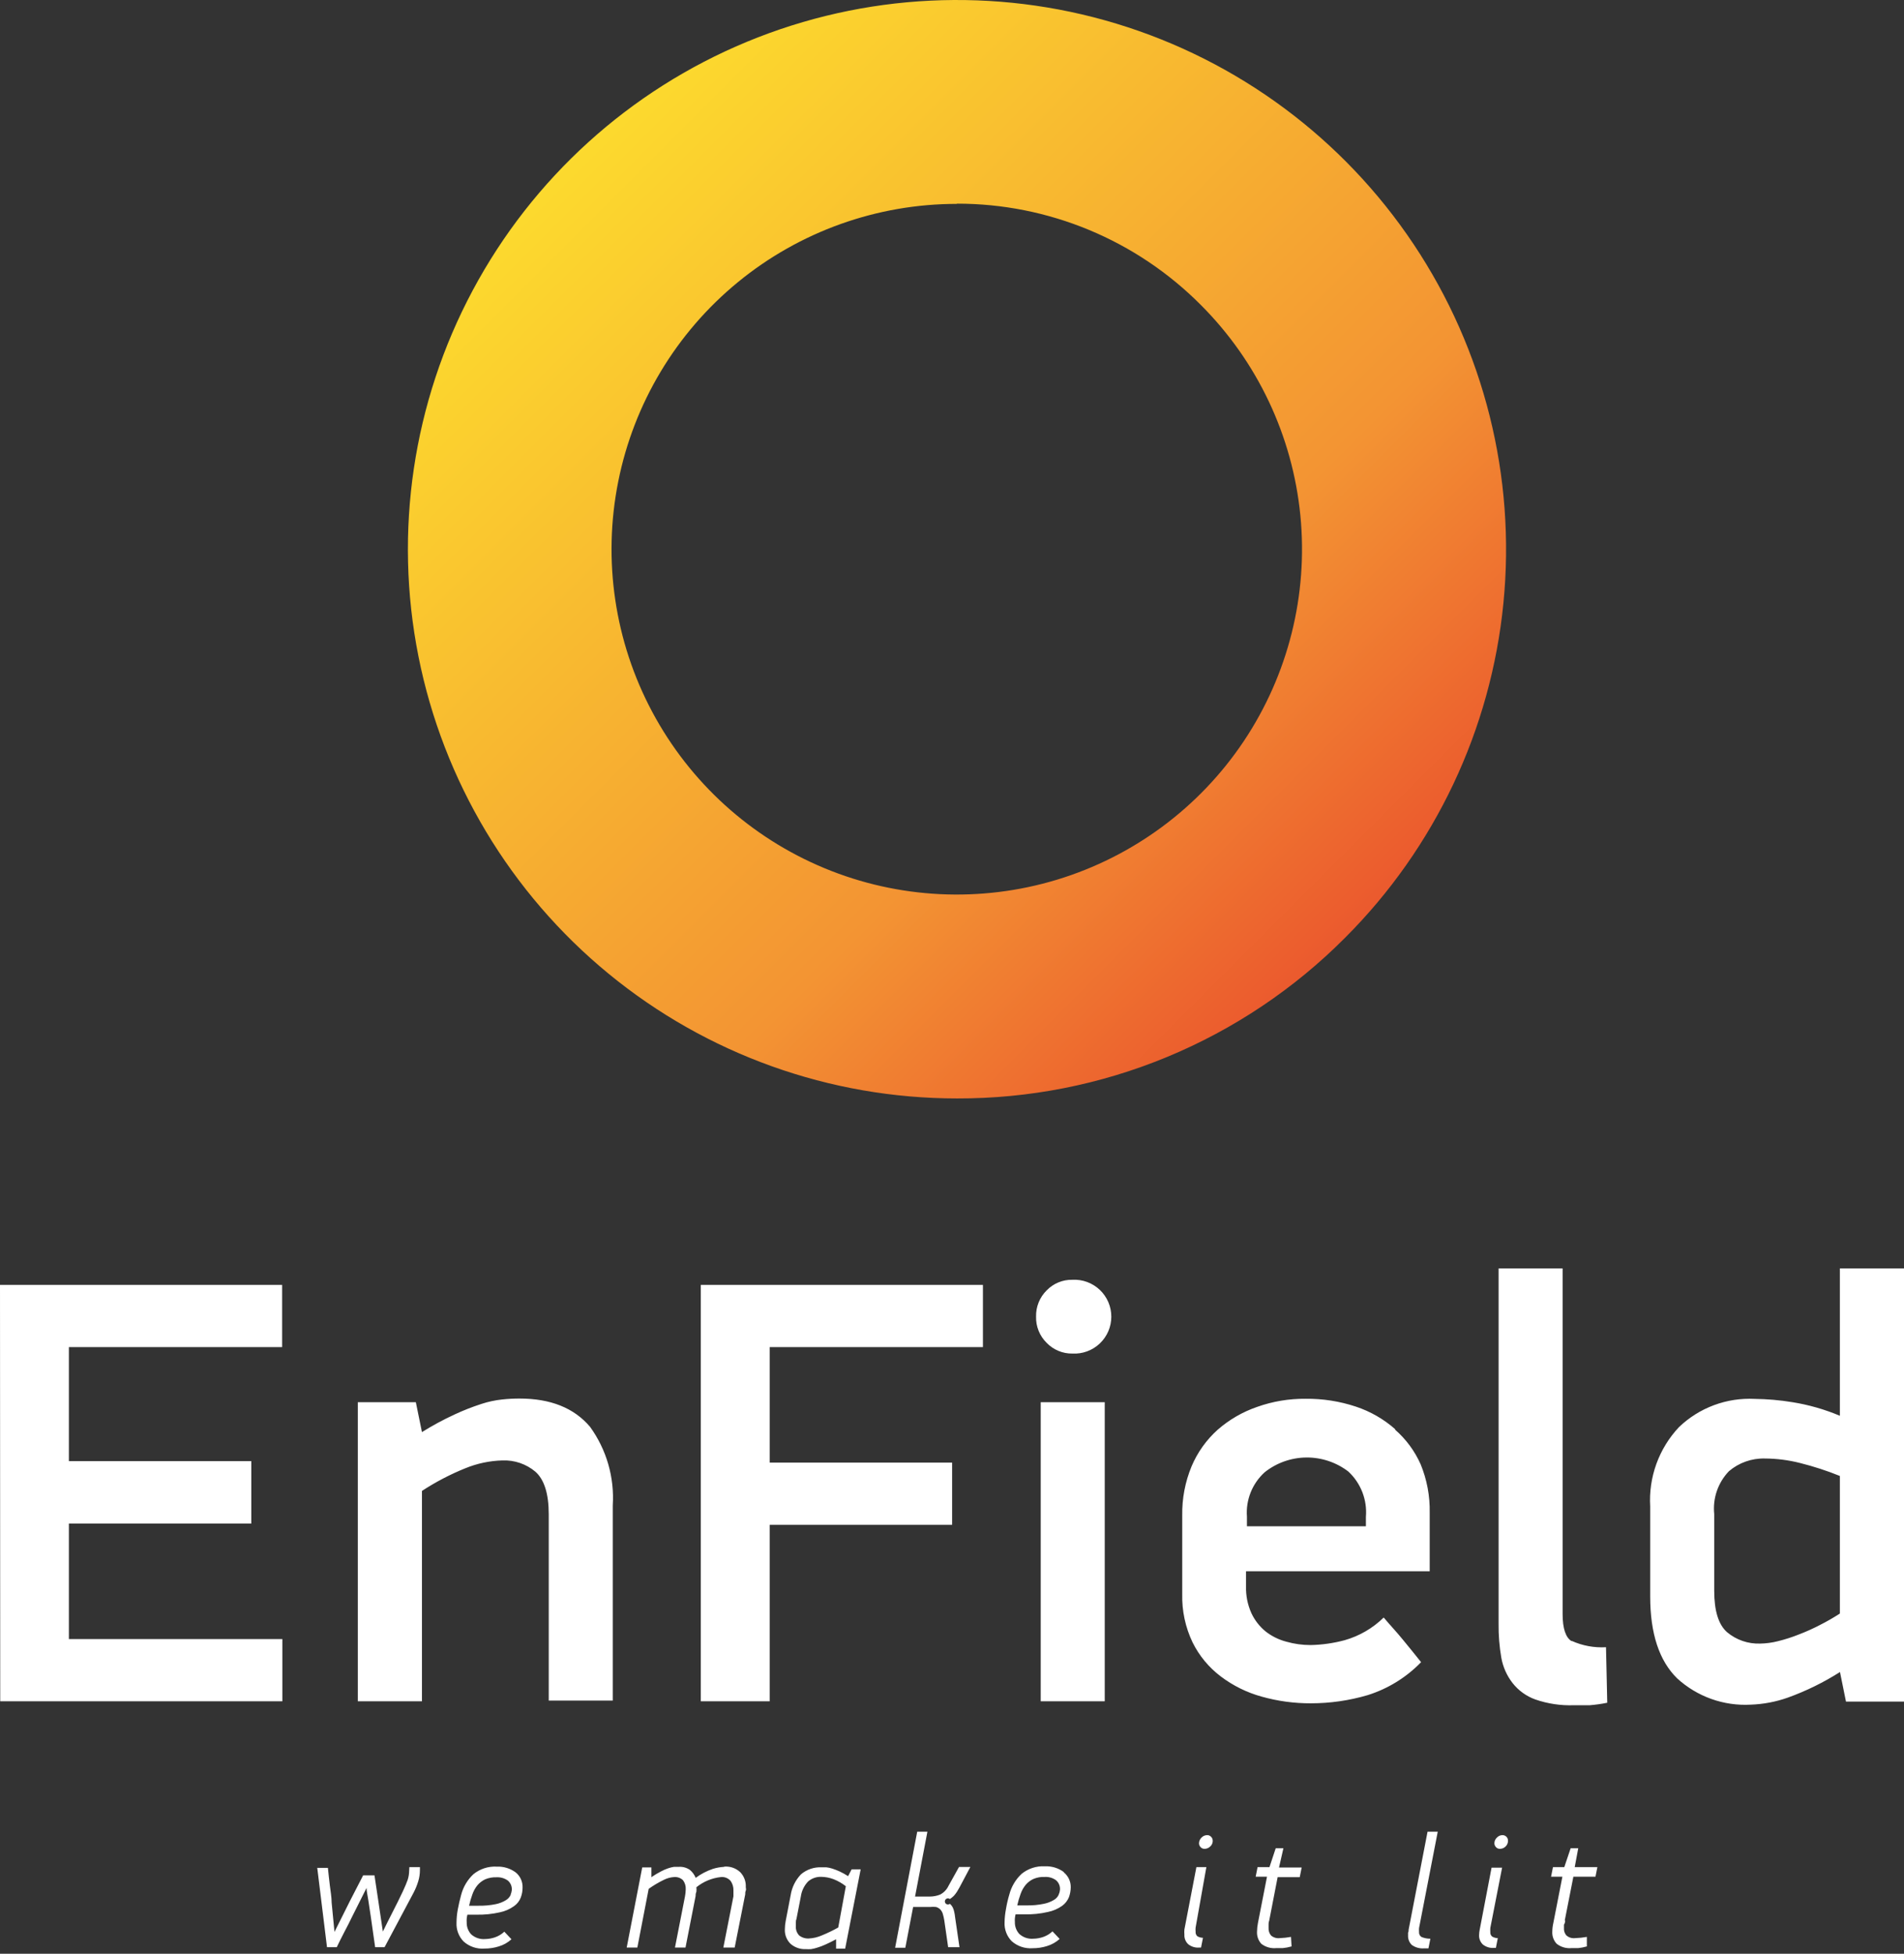 <svg width="232" height="238" viewBox="0 0 232 238" fill="none" xmlns="http://www.w3.org/2000/svg">
<rect x="0" y="0" width="232" height="238" fill="#333333" stroke="none"/>
<path d="M62.818 228.079C62.154 227.597 61.347 227.353 60.526 227.389C59.496 227.332 58.482 227.662 57.682 228.314C56.958 228.994 56.441 229.865 56.191 230.826C56.026 231.42 55.888 232.028 55.777 232.621C55.679 233.149 55.628 233.685 55.625 234.223C55.604 234.644 55.67 235.065 55.82 235.46C55.97 235.854 56.2 236.214 56.495 236.515C56.839 236.821 57.242 237.054 57.678 237.202C58.114 237.349 58.576 237.406 59.035 237.371C59.625 237.373 60.212 237.285 60.775 237.108C61.349 236.937 61.877 236.64 62.321 236.238L61.452 235.313C61.135 235.613 60.758 235.844 60.347 235.99C59.957 236.129 59.546 236.203 59.132 236.211C58.82 236.239 58.505 236.202 58.208 236.102C57.911 236.002 57.638 235.842 57.406 235.631C57.042 235.233 56.848 234.707 56.868 234.168C56.856 234.025 56.856 233.882 56.868 233.74C56.882 233.572 56.91 233.406 56.951 233.243H58.041C59.007 233.265 59.971 233.167 60.913 232.953C61.53 232.826 62.113 232.573 62.625 232.207C63.001 231.949 63.289 231.583 63.453 231.158C63.601 230.77 63.676 230.358 63.674 229.943C63.688 229.587 63.618 229.232 63.469 228.908C63.321 228.585 63.098 228.3 62.818 228.079ZM62.225 230.84C62.095 231.103 61.894 231.323 61.645 231.475C61.266 231.706 60.85 231.869 60.416 231.959C59.721 232.1 59.013 232.165 58.304 232.152H57.779H57.158C57.258 231.683 57.392 231.221 57.558 230.771C57.698 230.365 57.908 229.986 58.179 229.653C58.439 229.35 58.759 229.106 59.118 228.935C59.555 228.752 60.026 228.668 60.499 228.686C60.991 228.659 61.478 228.8 61.88 229.087C62.046 229.228 62.177 229.407 62.261 229.609C62.345 229.81 62.38 230.029 62.363 230.247C62.342 230.432 62.295 230.613 62.225 230.785V230.84ZM103.34 228.548C102.995 228.325 102.635 228.127 102.263 227.955C101.979 227.829 101.688 227.719 101.393 227.623C101.164 227.549 100.928 227.498 100.689 227.472H100.123C99.202 227.425 98.299 227.731 97.596 228.328C96.929 229.027 96.49 229.913 96.34 230.868L95.732 234.03C95.672 234.339 95.64 234.653 95.636 234.968C95.612 235.307 95.662 235.647 95.784 235.965C95.905 236.282 96.095 236.569 96.34 236.805C96.861 237.25 97.533 237.477 98.218 237.44C98.42 237.452 98.623 237.452 98.825 237.44C99.078 237.4 99.327 237.34 99.571 237.26C99.91 237.159 100.242 237.034 100.565 236.887C100.937 236.722 101.379 236.501 101.876 236.238V237.384H102.981L104.872 227.72H103.768L103.34 228.548ZM102.139 234.803C101.492 235.167 100.824 235.49 100.137 235.769C99.639 235.987 99.106 236.113 98.563 236.142C98.141 236.167 97.724 236.04 97.389 235.783C97.242 235.63 97.128 235.448 97.057 235.248C96.985 235.048 96.957 234.835 96.975 234.623C96.975 234.499 96.975 234.361 96.975 234.223C96.975 234.085 96.975 233.933 97.044 233.781L97.582 231.02C97.68 230.335 97.989 229.698 98.466 229.197C98.906 228.817 99.472 228.615 100.054 228.631C100.573 228.638 101.087 228.736 101.573 228.921C102.109 229.131 102.612 229.419 103.064 229.777L102.139 234.803ZM49.854 227.9C49.85 228.275 49.789 228.647 49.675 229.004C49.551 229.349 49.357 229.819 49.095 230.385C48.708 231.213 48.294 232.028 47.88 232.842C47.466 233.657 47.052 234.471 46.651 235.3L46.071 231.392L45.63 228.452H44.249L42.634 231.586L40.756 235.341L40.411 231.779C40.411 231.103 40.273 230.398 40.19 229.667C40.107 228.935 40.024 228.286 39.955 227.541H38.657L39.845 237.205H41.032C41.336 236.584 41.64 235.949 41.971 235.327C42.302 234.706 42.62 234.085 42.924 233.45L44.663 229.984C44.663 230.357 44.787 230.868 44.884 231.517C44.981 232.166 45.091 232.897 45.188 233.532C45.285 234.168 45.381 234.913 45.478 235.576C45.574 236.239 45.657 236.791 45.712 237.205H46.858L50.393 230.564C50.625 230.123 50.815 229.661 50.959 229.184C51.099 228.737 51.168 228.271 51.166 227.803V227.444H49.882L49.854 227.9ZM88.236 227.416C87.767 227.44 87.303 227.524 86.855 227.665C86.108 227.918 85.405 228.286 84.77 228.756C84.617 228.381 84.375 228.05 84.066 227.789C83.663 227.509 83.175 227.377 82.686 227.416H82.12C81.89 227.453 81.664 227.509 81.443 227.582C81.133 227.685 80.833 227.814 80.546 227.969C80.141 228.179 79.749 228.415 79.372 228.673V227.485H78.254L76.362 237.246H77.66L79.041 230.095C79.629 229.674 80.253 229.304 80.905 228.99C81.288 228.799 81.706 228.686 82.133 228.659C82.332 228.641 82.533 228.666 82.721 228.732C82.909 228.799 83.081 228.906 83.224 229.045C83.462 229.363 83.579 229.754 83.555 230.15C83.55 230.451 83.517 230.752 83.459 231.047L82.244 237.246H83.528L84.757 230.978C84.757 230.84 84.757 230.661 84.853 230.454C84.873 230.27 84.873 230.085 84.853 229.901C85.71 229.206 86.751 228.774 87.849 228.659C88.068 228.638 88.289 228.67 88.493 228.751C88.697 228.833 88.879 228.962 89.023 229.128C89.262 229.467 89.383 229.874 89.368 230.288C89.374 230.403 89.374 230.518 89.368 230.633C89.374 230.757 89.374 230.882 89.368 231.006L88.139 237.246H89.52L90.804 230.771C90.804 230.606 90.804 230.468 90.873 230.316C90.942 230.164 90.873 230.026 90.873 229.888C90.892 229.554 90.842 229.219 90.726 228.905C90.609 228.592 90.429 228.306 90.196 228.065C89.935 227.821 89.626 227.634 89.288 227.518C88.95 227.401 88.592 227.357 88.236 227.389V227.416ZM115.572 229.736C115.356 230.196 114.991 230.571 114.537 230.799C114.145 230.953 113.728 231.033 113.308 231.034H111.499L113.004 223.136H111.761L109.069 237.274H110.312L111.264 232.304H113.335C113.574 232.279 113.815 232.279 114.053 232.304C114.238 232.357 114.408 232.451 114.55 232.58C114.694 232.729 114.803 232.908 114.868 233.104C114.953 233.38 115.017 233.662 115.061 233.947L115.531 237.205H116.911L116.373 233.519C116.355 233.319 116.323 233.12 116.276 232.925C116.241 232.734 116.181 232.548 116.097 232.373C116.009 232.198 115.887 232.044 115.738 231.917C115.683 231.961 115.617 231.989 115.547 231.997C115.477 232.006 115.406 231.994 115.343 231.964C115.279 231.933 115.226 231.886 115.188 231.826C115.151 231.767 115.131 231.698 115.131 231.627C115.131 231.557 115.151 231.488 115.188 231.428C115.226 231.369 115.279 231.321 115.343 231.291C115.406 231.261 115.477 231.249 115.547 231.257C115.617 231.265 115.683 231.293 115.738 231.337C115.913 231.227 116.075 231.097 116.221 230.951C116.357 230.799 116.481 230.638 116.594 230.467L116.925 229.901L118.237 227.43H116.856L115.572 229.736ZM175.187 223.136H173.945L171.639 235.065C171.639 235.203 171.639 235.313 171.57 235.438C171.564 235.543 171.564 235.65 171.57 235.755C171.558 235.972 171.592 236.189 171.671 236.391C171.749 236.594 171.87 236.777 172.026 236.929C172.466 237.245 173.005 237.392 173.544 237.343H174.055L174.29 236.169C173.921 236.173 173.555 236.103 173.213 235.962C173.111 235.899 173.029 235.809 172.975 235.702C172.922 235.594 172.899 235.474 172.909 235.355C172.898 235.194 172.898 235.033 172.909 234.872L175.187 223.136ZM183.029 227.513H181.745L180.296 235.093C180.254 235.297 180.231 235.505 180.227 235.714C180.214 235.929 180.249 236.143 180.327 236.344C180.406 236.544 180.527 236.725 180.682 236.874C181.072 237.183 181.567 237.331 182.063 237.288H182.27L182.505 236.1C182.262 236.098 182.023 236.031 181.814 235.907C181.735 235.84 181.674 235.755 181.635 235.658C181.597 235.562 181.582 235.458 181.593 235.355C181.583 235.189 181.583 235.023 181.593 234.858L183.029 227.513ZM183.057 223.551C182.932 223.554 182.808 223.582 182.694 223.634C182.58 223.687 182.478 223.761 182.394 223.854C182.297 223.941 182.22 224.047 182.168 224.167C182.115 224.286 182.089 224.414 182.09 224.545C182.09 224.632 182.107 224.718 182.14 224.799C182.174 224.879 182.222 224.952 182.284 225.014C182.344 225.083 182.418 225.137 182.502 225.173C182.585 225.208 182.676 225.225 182.767 225.221C183.006 225.22 183.237 225.132 183.416 224.973C183.607 224.808 183.726 224.575 183.747 224.324V224.241C183.751 224.152 183.737 224.064 183.706 223.981C183.676 223.898 183.628 223.822 183.568 223.758C183.502 223.689 183.423 223.634 183.335 223.599C183.247 223.563 183.152 223.546 183.057 223.551ZM190.664 233.947L191.713 228.617H194.406L194.64 227.444H191.879L192.307 225.152H191.382L190.609 227.444H189.228L188.994 228.617H190.374L189.27 234.264C189.191 234.608 189.149 234.96 189.145 235.313C189.13 235.583 189.17 235.854 189.262 236.108C189.355 236.362 189.498 236.594 189.684 236.791C190.194 237.187 190.835 237.375 191.479 237.315H192.293C192.653 237.28 193.009 237.21 193.356 237.108V235.949C192.878 236.035 192.393 236.085 191.907 236.1C191.722 236.12 191.534 236.102 191.357 236.047C191.179 235.993 191.014 235.903 190.871 235.783C190.762 235.659 190.679 235.515 190.627 235.358C190.574 235.202 190.554 235.036 190.567 234.872V234.458C190.678 234.306 190.692 234.154 190.719 233.988L190.664 233.947ZM147.078 223.551C146.95 223.553 146.825 223.581 146.708 223.633C146.592 223.685 146.488 223.76 146.401 223.854C146.307 223.943 146.232 224.05 146.179 224.169C146.127 224.287 146.099 224.415 146.098 224.545C146.097 224.632 146.114 224.718 146.147 224.799C146.181 224.879 146.229 224.952 146.291 225.014C146.351 225.082 146.426 225.135 146.51 225.171C146.593 225.207 146.683 225.224 146.774 225.221C147.013 225.22 147.244 225.132 147.423 224.973C147.522 224.894 147.603 224.796 147.663 224.684C147.722 224.572 147.758 224.45 147.768 224.324V224.241C147.77 224.151 147.754 224.063 147.721 223.979C147.688 223.896 147.638 223.821 147.575 223.758C147.512 223.689 147.435 223.635 147.349 223.599C147.264 223.563 147.171 223.547 147.078 223.551ZM146.995 227.444H145.78L144.317 235.051C144.298 235.258 144.298 235.466 144.317 235.672C144.304 235.887 144.339 236.102 144.417 236.302C144.496 236.502 144.617 236.683 144.772 236.832C145.16 237.147 145.656 237.296 146.153 237.246H146.346L146.581 236.059C146.338 236.056 146.1 235.99 145.89 235.866C145.816 235.796 145.758 235.71 145.722 235.614C145.686 235.518 145.673 235.415 145.683 235.313C145.667 235.148 145.667 234.982 145.683 234.816L146.995 227.444ZM156.383 225.152H155.444L154.685 227.444H153.235L153.001 228.617H154.381L153.277 234.264C153.209 234.61 153.172 234.961 153.166 235.313C153.152 235.582 153.19 235.851 153.28 236.105C153.37 236.358 153.51 236.592 153.691 236.791C154.206 237.188 154.852 237.376 155.5 237.315H156.3C156.665 237.28 157.026 237.21 157.377 237.108L157.308 235.949C156.852 236.031 156.391 236.082 155.928 236.1C155.74 236.122 155.551 236.105 155.37 236.05C155.19 235.996 155.022 235.905 154.878 235.783C154.664 235.529 154.556 235.203 154.575 234.872V234.458C154.575 234.319 154.575 234.168 154.644 234.002L155.679 228.673H158.371L158.606 227.499H155.845L156.383 225.152ZM129.613 228.038C128.945 227.553 128.132 227.31 127.307 227.347C126.282 227.294 125.273 227.624 124.477 228.272C123.753 228.952 123.236 229.823 122.986 230.785C122.809 231.374 122.67 231.973 122.572 232.58C122.47 233.108 122.414 233.644 122.406 234.181C122.385 234.603 122.451 235.024 122.601 235.418C122.75 235.813 122.98 236.172 123.276 236.473C123.623 236.779 124.028 237.013 124.466 237.16C124.905 237.307 125.369 237.364 125.83 237.329C126.42 237.332 127.007 237.244 127.57 237.067C128.143 236.896 128.672 236.599 129.116 236.197L128.246 235.272C127.929 235.572 127.553 235.802 127.142 235.949C126.751 236.087 126.341 236.162 125.927 236.169C125.615 236.198 125.3 236.16 125.003 236.061C124.706 235.961 124.433 235.8 124.201 235.59C123.836 235.191 123.643 234.666 123.662 234.126C123.65 233.984 123.65 233.841 123.662 233.698C123.677 233.53 123.704 233.364 123.745 233.201H124.836C125.797 233.224 126.757 233.127 127.694 232.911C128.315 232.785 128.902 232.531 129.42 232.166C129.787 231.899 130.074 231.536 130.248 231.116C130.389 230.727 130.464 230.316 130.469 229.901C130.474 229.553 130.4 229.207 130.252 228.891C130.103 228.575 129.885 228.298 129.613 228.079V228.038ZM129.005 230.799C128.888 231.065 128.69 231.287 128.439 231.434C128.057 231.667 127.636 231.83 127.197 231.917C126.507 232.06 125.803 232.125 125.098 232.11H124.56H123.952C124.053 231.641 124.187 231.18 124.353 230.73C124.493 230.323 124.703 229.945 124.974 229.612C125.232 229.307 125.552 229.062 125.913 228.894C126.349 228.708 126.82 228.623 127.293 228.645C127.786 228.614 128.274 228.756 128.674 229.045C128.841 229.187 128.971 229.366 129.055 229.567C129.139 229.769 129.174 229.987 129.157 230.205C129.141 230.406 129.09 230.602 129.005 230.785V230.799Z" fill="white"/>
<path d="M116.598 133.81C101.119 133.808 86.12 128.439 74.156 118.617C62.192 108.796 54.004 95.13 50.986 79.948C47.969 64.767 50.308 49.008 57.607 35.358C64.905 21.708 76.711 11.011 91.012 5.09C105.313 -0.832 121.225 -1.612 136.037 2.883C150.849 7.378 163.643 16.87 172.241 29.741C180.839 42.612 184.709 58.066 183.19 73.47C181.671 88.874 174.858 103.275 163.912 114.219C157.712 120.451 150.339 125.391 142.217 128.754C134.096 132.117 125.388 133.836 116.598 133.81ZM116.598 24.837C106.865 24.834 97.432 28.205 89.906 34.377C82.381 40.549 77.228 49.139 75.326 58.684C73.424 68.229 74.89 78.139 79.476 86.724C84.061 95.309 91.481 102.038 100.472 105.765C109.462 109.493 119.467 109.987 128.782 107.165C138.096 104.342 146.144 98.377 151.554 90.286C156.963 82.195 159.4 72.479 158.448 62.793C157.497 53.107 153.217 44.05 146.336 37.166C142.441 33.244 137.808 30.133 132.704 28.012C127.599 25.891 122.125 24.803 116.598 24.81V24.837Z" fill="url(#paint0_linear_310_1803)"/>
<path d="M85.392 207.245H93.786V185.749H116.014V178.169H93.786V164.101H119.769V156.521H85.392V207.245ZM126.81 207.245H134.611V170.811H126.81V207.245ZM63.302 170.369C62.601 170.367 61.9 170.404 61.203 170.479C60.33 170.57 59.469 170.755 58.635 171.032C57.533 171.389 56.455 171.813 55.404 172.302C54.03 172.934 52.697 173.654 51.414 174.455L50.669 170.811H43.6V207.245H51.414V181.621C53.083 180.531 54.854 179.606 56.702 178.86C58.133 178.274 59.658 177.951 61.203 177.907C62.677 177.844 64.121 178.336 65.248 179.288C66.325 180.254 66.864 181.98 66.864 184.465V207.162H74.664V183.388C74.881 179.975 73.905 176.593 71.903 173.82C69.952 171.51 67.075 170.36 63.274 170.369H63.302ZM0.028 207.245H34.405V199.666H8.394V185.597H30.622V177.99H8.394V164.101H34.377V156.521H0L0.028 207.245ZM170.01 174.11C168.612 172.875 166.977 171.935 165.205 171.349C163.238 170.697 161.176 170.375 159.103 170.396C157.081 170.375 155.071 170.711 153.166 171.39C151.411 171.995 149.789 172.932 148.389 174.152C147.002 175.391 145.908 176.924 145.186 178.639C144.406 180.529 144.02 182.558 144.054 184.603V194.185C144.004 196.217 144.435 198.232 145.311 200.066C146.114 201.694 147.287 203.113 148.735 204.208C150.228 205.342 151.924 206.181 153.732 206.679C155.687 207.229 157.708 207.503 159.738 207.494C162.075 207.493 164.399 207.159 166.641 206.5C169.115 205.725 171.355 204.344 173.158 202.482C172.426 201.543 171.681 200.66 170.921 199.721C170.162 198.782 169.375 197.967 168.602 197.042C167.274 198.345 165.641 199.294 163.852 199.804C162.501 200.168 161.11 200.368 159.711 200.397C158.702 200.401 157.698 200.262 156.728 199.983C155.815 199.745 154.959 199.322 154.216 198.741C153.482 198.143 152.893 197.388 152.49 196.532C152.022 195.501 151.796 194.377 151.827 193.246V191.41H174.207V184.272C174.247 182.252 173.872 180.245 173.103 178.377C172.383 176.758 171.318 175.316 169.982 174.152L170.01 174.11ZM166.434 185.928H151.938V184.755C151.862 183.747 152.019 182.736 152.394 181.798C152.77 180.86 153.355 180.02 154.105 179.343C155.551 178.196 157.34 177.565 159.185 177.55C161.031 177.535 162.829 178.137 164.294 179.26C165.046 179.958 165.63 180.818 166.001 181.775C166.371 182.731 166.52 183.76 166.434 184.783V185.928ZM130.662 155.9C130.082 155.889 129.506 155.997 128.969 156.218C128.432 156.439 127.946 156.768 127.542 157.184C127.118 157.6 126.783 158.1 126.56 158.651C126.337 159.202 126.229 159.793 126.244 160.387C126.227 160.982 126.333 161.573 126.557 162.125C126.78 162.676 127.116 163.175 127.542 163.59C127.946 164.008 128.431 164.339 128.968 164.562C129.504 164.785 130.081 164.896 130.662 164.888C131.273 164.922 131.885 164.831 132.46 164.62C133.034 164.409 133.56 164.084 134.005 163.663C134.449 163.243 134.803 162.736 135.045 162.174C135.287 161.611 135.412 161.006 135.412 160.394C135.412 159.782 135.287 159.176 135.045 158.614C134.803 158.052 134.449 157.545 134.005 157.124C133.56 156.704 133.034 156.378 132.46 156.168C131.885 155.957 131.273 155.866 130.662 155.9ZM191.506 199.928C190.775 199.486 190.402 198.382 190.402 196.614V154.519H182.601V197.802C182.585 199.19 182.696 200.576 182.933 201.944C183.135 203.071 183.609 204.133 184.313 205.036C185.03 205.944 185.986 206.633 187.074 207.024C188.587 207.548 190.183 207.786 191.782 207.728C192.376 207.728 193.011 207.728 193.702 207.728C194.42 207.671 195.135 207.57 195.841 207.425L195.69 200.66C194.253 200.745 192.817 200.48 191.506 199.887V199.928ZM224.186 154.519V172.467C222.331 171.685 220.389 171.129 218.401 170.811C216.881 170.562 215.344 170.428 213.803 170.41C212.113 170.325 210.423 170.586 208.837 171.177C207.251 171.768 205.803 172.677 204.581 173.848C203.37 175.136 202.434 176.657 201.831 178.319C201.228 179.98 200.97 181.748 201.074 183.512V194.475C201.074 198.985 202.169 202.312 204.36 204.456C205.563 205.558 206.974 206.409 208.511 206.959C210.047 207.509 211.677 207.747 213.306 207.659C214.851 207.606 216.378 207.318 217.835 206.803C220.065 206.001 222.199 204.955 224.199 203.683L224.931 207.287H232V154.519H224.186ZM224.186 196.559C223.41 197.061 222.608 197.522 221.783 197.94C220.937 198.382 220.066 198.774 219.174 199.113C218.347 199.443 217.498 199.716 216.634 199.928C215.925 200.109 215.197 200.206 214.466 200.218C213.003 200.268 211.572 199.776 210.448 198.837C209.399 197.917 208.875 196.233 208.875 193.784V184.437C208.777 183.489 208.886 182.531 209.196 181.63C209.506 180.729 210.009 179.906 210.669 179.219C211.891 178.178 213.455 177.627 215.06 177.672C216.508 177.68 217.95 177.865 219.353 178.225C220.999 178.637 222.613 179.163 224.186 179.799V196.559Z" fill="white"/>
<defs>
<linearGradient id="paint0_linear_310_1803" x1="49.703" y1="0" x2="183.513" y2="133.81" gradientUnits="userSpaceOnUse">
<stop stop-color="#FFEF2C"/>
<stop offset="0.63" stop-color="#F39433"/>
<stop offset="1" stop-color="#E6332A"/>
</linearGradient>
</defs>
</svg>
